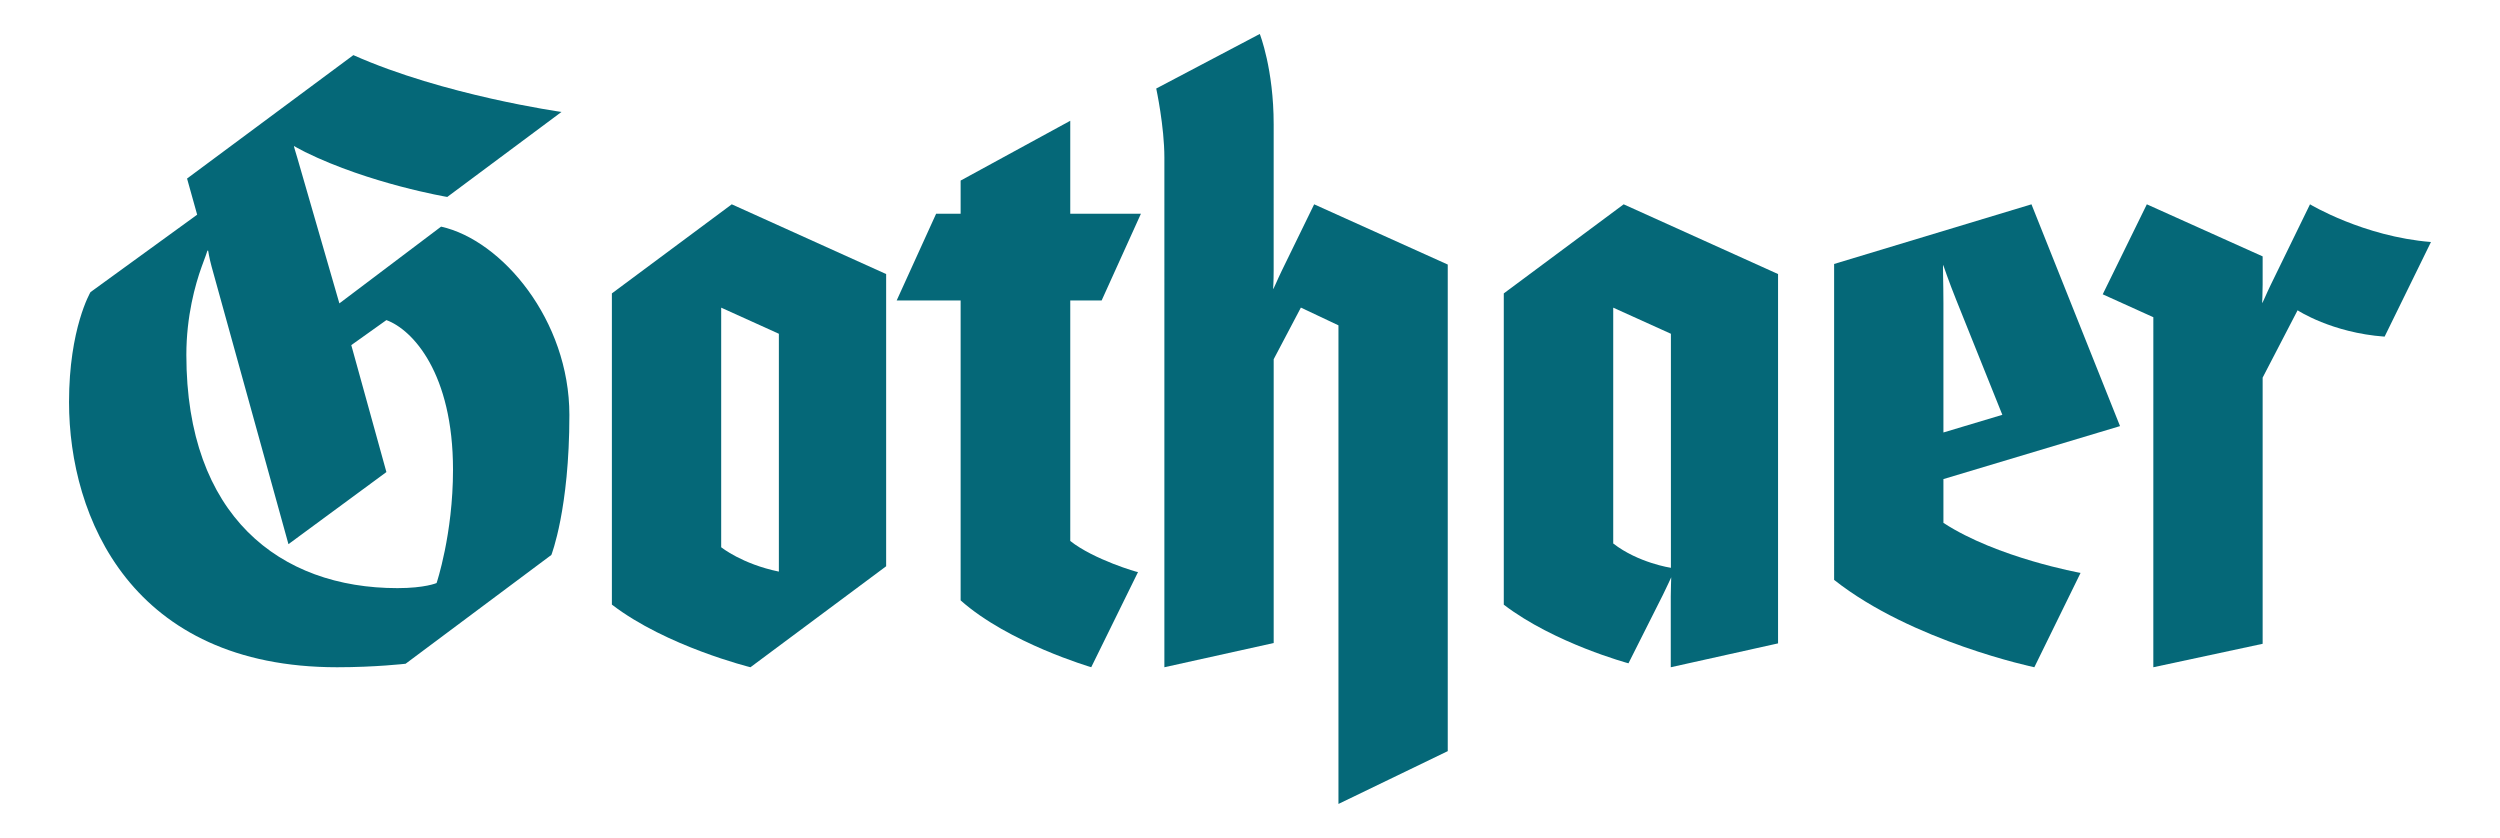 <?xml version="1.0" encoding="utf-8"?>
<svg version="1.1" id="svg2" xmlns:svg="http://www.w3.org/2000/svg"
	 xmlns="http://www.w3.org/2000/svg" xmlns:xlink="http://www.w3.org/1999/xlink" x="0px" y="0px" viewBox="0 0 731 245"
	 enable-background="new 0 0 731 245" xml:space="preserve">
<g id="g6">
	<path id="path8" fill="#056878" d="M710.814,70.764l-13.556,27.667c-15.477-1.119-25.444-7.702-25.444-7.702l-10.218,19.687v77.83
		l-31.964,6.857l0.004-102.348l-14.8-6.699l12.899-26.315l33.861,15.227v8.196c0,2.753-0.146,5.487-0.146,5.487
		c0.097,0.054,1.361-3.005,2.466-5.268l11.529-23.643C675.444,59.741,691.06,69.173,710.814,70.764z"/>
	<path id="path10" fill="#056878" d="M280.888,87.853H262.19l11.529-25.35h7.169V52.8l32.055-17.486v27.189h20.659l-11.48,25.35
		h-9.178v70.329c6.835,5.431,19.809,9.232,19.809,9.093l-13.675,27.819c0,0-24.193-7.075-38.189-19.543L280.888,87.853
		L280.888,87.853z"/>
	<path id="path12" fill="#056878" d="M423.323,219.631l-31.958,15.442V95.13l-10.988-5.192l-7.952,15.097v82.984l-31.962,7.083
		l0.002-149.001c0-9.173-2.385-20.216-2.385-20.216l30.281-15.958c0,0,4.066,10.208,4.062,26.486l-0.004,42.68
		c0,3.34-0.162,5.431-0.162,5.431c0.137,0.042,1.348-2.938,2.473-5.238l9.531-19.546l39.06,17.611L423.323,219.631L423.323,219.631z
		"/>
	<path id="path14" fill="#056878" d="M99.233,88.709l29.743-22.444c17.823,3.976,37.513,27.363,37.513,55.078
		c0,27.567-5.273,40.921-5.273,40.921l-42.618,31.814c0,0-8.851,1.024-20.02,1.024c-60.021-0.001-78.392-43.753-78.392-77.53
		c0-21.574,6.273-32.153,6.273-32.153L57.65,62.774l-2.955-10.568l48.628-36.088c26.467,11.788,60.853,16.614,60.853,16.614
		L130.78,57.589c0,0-22.558-3.798-41.582-13.144c-1.622-0.807-3.234-1.75-3.234-1.75c-0.093,0.071,0.504,1.849,1.019,3.635
		L99.233,88.709z M60.651,73.273c0,0-0.602,1.925-1.707,4.778c-1.838,5.107-4.454,14.365-4.454,25.722
		c0,47.086,27.319,68.197,61.725,68.197c8.072,0,11.442-1.486,11.442-1.486s4.804-14.244,4.804-33.128
		c0-28.168-11.758-40.938-19.477-43.759l-10.268,7.317l10.268,37.119l-28.64,21.083L61.854,77.882
		c-0.657-2.405-0.99-4.584-0.99-4.584L60.651,73.273z"/>
	<path id="path16" fill="#056878" d="M608.355,167.523l-13.516,27.58c0,0-35.709-7.501-58.542-25.541V77.184L594,59.741
		l25.895,64.851l-51.638,15.491v12.804C583.966,163.136,608.355,167.523,608.355,167.523z M585.482,121.293l-13.51-33.667
		c-2.105-5.223-3.782-10.168-3.782-10.168c-0.157,0.045,0.066,5.323,0.066,11.215v37.784L585.482,121.293z"/>
	<path id="path18" fill="#056878" d="M476.164,193.952c0,0-21.619-5.815-36.457-17.141V85.79l35.053-26.049l45.143,20.393v107.992
		l-31.37,6.978v-20.769c0-1.732,0.135-5.53,0.135-5.53s-1.554,3.38-2.41,5.094L476.164,193.952z M488.573,166.03V97.593
		l-16.867-7.633v68.953C479.03,164.605,488.573,166.03,488.573,166.03z"/>
	<path id="path20" fill="#056878" d="M259.109,165.574l-39.676,29.528c0,0-24.573-6.071-40.518-18.316V85.79l35.053-26.049
		l45.141,20.393V165.574z M227.741,167.138V97.593l-16.867-7.633v70.059C210.874,160.02,216.995,164.936,227.741,167.138z"/>
</g>
</svg>
